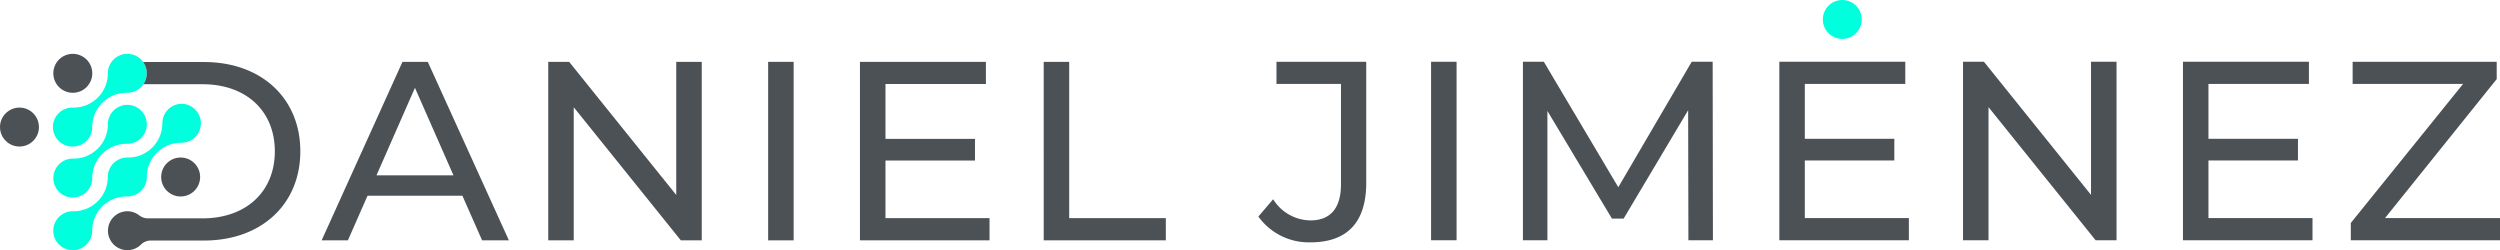 <svg xmlns="http://www.w3.org/2000/svg" width="260" height="26.02" viewBox="0 0 260 26.02">
  <g id="logo_horizontal" transform="translate(-126.167 -201.434)">
    <g id="Group_10" data-name="Group 10" transform="translate(159.621 207.857)">
      <path id="Path_25" data-name="Path 25" d="M201,226.931h-9.866l-2.043,4.64h-2.731l8.408-18.564H197.4l8.434,18.564h-2.785Zm-.929-2.122-4.006-9.1-4,9.1Z" transform="translate(-186.364 -212.998)" fill="#4c5156"/>
      <path id="Path_26" data-name="Path 26" d="M244.727,213.007v18.564h-2.175l-11.138-13.844v13.844h-2.651V213.007h2.175l11.137,13.844V213.007Z" transform="translate(-205.2 -212.998)" fill="#4c5156"/>
      <path id="Path_27" data-name="Path 27" d="M269.919,213.007h2.651v18.564h-2.651Z" transform="translate(-223.485 -212.998)" fill="#4c5156"/>
      <path id="Path_28" data-name="Path 28" d="M300.577,229.264v2.307H287.1V213.007h13.1v2.307H289.756v5.7h9.309v2.255h-9.309v5.993Z" transform="translate(-231.12 -212.998)" fill="#4c5156"/>
      <path id="Path_29" data-name="Path 29" d="M321.484,213.007h2.652v16.257h10.049v2.307h-12.7Z" transform="translate(-246.393 -212.998)" fill="#4c5156"/>
      <path id="Path_30" data-name="Path 30" d="M361.657,229.089l1.537-1.8a4.628,4.628,0,0,0,3.872,2.2c2.095,0,3.183-1.273,3.183-3.766V215.3H363.54v-2.307h9.335v12.6c0,4.137-2.017,6.179-5.809,6.179A6.468,6.468,0,0,1,361.657,229.089Z" transform="translate(-264.241 -212.991)" fill="#4c5156"/>
      <path id="Path_31" data-name="Path 31" d="M393.977,212.991h2.651v18.564h-2.651Z" transform="translate(-278.599 -212.991)" fill="#4c5156"/>
      <path id="Path_32" data-name="Path 32" d="M428.376,231.555l-.026-13.525L421.641,229.3h-1.22l-6.709-11.191v13.445h-2.546V212.991h2.174l7.744,13.048,7.637-13.048H430.9l.026,18.564Z" transform="translate(-286.236 -212.991)" fill="#4c5156"/>
      <path id="Path_33" data-name="Path 33" d="M472.621,229.248v2.307H459.149V212.991h13.1V215.3H461.8V221h9.309v2.254H461.8v5.994Z" transform="translate(-307.553 -212.991)" fill="#4c5156"/>
      <path id="Path_34" data-name="Path 34" d="M509.491,212.991v18.564h-2.175l-11.14-13.843v13.843h-2.651V212.991H495.7l11.137,13.844V212.991Z" transform="translate(-322.825 -212.991)" fill="#4c5156"/>
      <path id="Path_35" data-name="Path 35" d="M548.157,229.248v2.307H534.685V212.991h13.1V215.3H537.336V221h9.309v2.254h-9.309v5.994Z" transform="translate(-341.111 -212.991)" fill="#4c5156"/>
      <path id="Path_36" data-name="Path 36" d="M581.616,229.248v2.307H566.1v-1.8L577.772,215.3H566.289v-2.307h14.984v1.8l-11.615,14.454Z" transform="translate(-355.069 -212.991)" fill="#4c5156"/>
    </g>
    <circle id="Ellipse_4" data-name="Ellipse 4" cx="2.024" cy="2.024" r="2.024" transform="translate(315.74 201.434)" fill="#0fd"/>
    <g id="Group_12" data-name="Group 12" transform="translate(126.167 207.035)">
      <path id="Path_37" data-name="Path 37" d="M138.174,215.562a2.025,2.025,0,1,0-2.025-2.025A2.025,2.025,0,0,0,138.174,215.562Z" transform="translate(-130.602 -211.513)" fill="#4c5156"/>
      <circle id="Ellipse_5" data-name="Ellipse 5" cx="2.025" cy="2.025" r="2.025" transform="translate(0 5.588)" fill="#4c5156"/>
      <path id="Path_38" data-name="Path 38" d="M156.331,232.939a2.025,2.025,0,1,0,2.025-2.025A2.025,2.025,0,0,0,156.331,232.939Z" transform="translate(-139.568 -220.132)" fill="#4c5156"/>
      <g id="Group_11" data-name="Group 11" transform="translate(5.547)">
        <path id="Path_39" data-name="Path 39" d="M138.174,230.7a2.024,2.024,0,0,0,2.024-2.01h0a3.561,3.561,0,0,1,3.63-3.578h.014a2.025,2.025,0,1,0-2.024-2.039h0a3.561,3.561,0,0,1-3.63,3.578h-.014a2.024,2.024,0,1,0,0,4.049Z" transform="translate(-136.149 -215.757)" fill="#0fd"/>
        <path id="Path_40" data-name="Path 40" d="M149.511,220.859a2.024,2.024,0,0,0-2.024,2.011h0a3.562,3.562,0,0,1-3.63,3.578h-.014a1.949,1.949,0,0,0-.207.011l-.013,0c-.063.007-.126.016-.188.029-.019,0-.038.01-.057.014-.046.011-.092.021-.136.035-.027.008-.052.019-.079.029s-.072.024-.107.039-.059.028-.089.043-.058.027-.087.042-.064.038-.1.057-.048.028-.072.043-.066.048-.1.073-.039.028-.057.043c-.034.028-.065.058-.1.087-.016.014-.032.028-.047.043-.033.032-.062.067-.092.1l-.038.042c-.031.037-.058.075-.086.114-.009.014-.021.027-.031.041-.027.041-.052.083-.077.126-.008.013-.017.026-.024.04-.024.044-.045.089-.066.135-.006.014-.013.027-.019.041-.02.046-.036.093-.053.141,0,.014-.011.029-.016.044-.015.048-.027.1-.038.147,0,.016-.009.031-.012.046-.01.049-.017.1-.023.149,0,.017-.006.033-.008.051-.006.049-.007.1-.009.15,0,.018,0,.035,0,.053h0a3.56,3.56,0,0,1-3.63,3.578h-.014a2.025,2.025,0,1,0,2.024,2.039h0a3.56,3.56,0,0,1,3.63-3.577h.014c.07,0,.139,0,.207-.011.022,0,.043-.007.064-.01.046-.006.091-.012.136-.021.028-.006.054-.014.082-.021s.075-.017.112-.029.06-.022.09-.033.064-.022.1-.034.063-.031.1-.046.055-.024.081-.039.066-.039.1-.059.046-.027.068-.041.066-.048.1-.073.039-.028.057-.043.064-.058.1-.087c.016-.014.032-.028.047-.043.032-.032.062-.067.093-.1.012-.014.026-.027.037-.042.031-.036.058-.074.086-.113.01-.014.022-.027.031-.041.027-.041.052-.083.077-.125.008-.014.017-.027.025-.041.024-.043.044-.088.065-.134.007-.014.014-.028.021-.042.019-.046.036-.093.052-.141,0-.015.011-.029.016-.044.015-.048.027-.1.038-.147,0-.016.009-.031.012-.047.01-.049.017-.1.023-.148,0-.018.006-.034.008-.052,0-.049.007-.1.008-.149,0-.018,0-.036,0-.054h0a3.561,3.561,0,0,1,3.629-3.578h.014a2.025,2.025,0,0,0,0-4.049Z" transform="translate(-136.149 -215.665)" fill="#0fd"/>
        <path id="Path_41" data-name="Path 41" d="M138.174,221.15a2.025,2.025,0,0,0,2.024-2.011h0a3.561,3.561,0,0,1,3.63-3.578h.014a2.025,2.025,0,1,0-2.024-2.038h0a3.561,3.561,0,0,1-3.63,3.578h-.014a2.025,2.025,0,1,0,0,4.049Z" transform="translate(-136.149 -211.513)" fill="#0fd"/>
      </g>
      <path id="Path_42" data-name="Path 42" d="M156.347,213.043h-6.326a2.021,2.021,0,0,1,.03,2.309h.02l1.1,0h5.012c4.589,0,7.532,2.812,7.532,6.975s-2.943,6.974-7.532,6.974h-5.663a1.472,1.472,0,0,1-.906-.312,2.016,2.016,0,0,0-1.289-.426,2.025,2.025,0,0,0,.046,4.049,2.014,2.014,0,0,0,1.43-.594,1.454,1.454,0,0,1,1.034-.41h5.508c5.966,0,10.024-3.766,10.024-9.282S162.312,213.043,156.347,213.043Z" transform="translate(-135.133 -212.193)" fill="#4c5156"/>
    </g>
  </g>
</svg>

